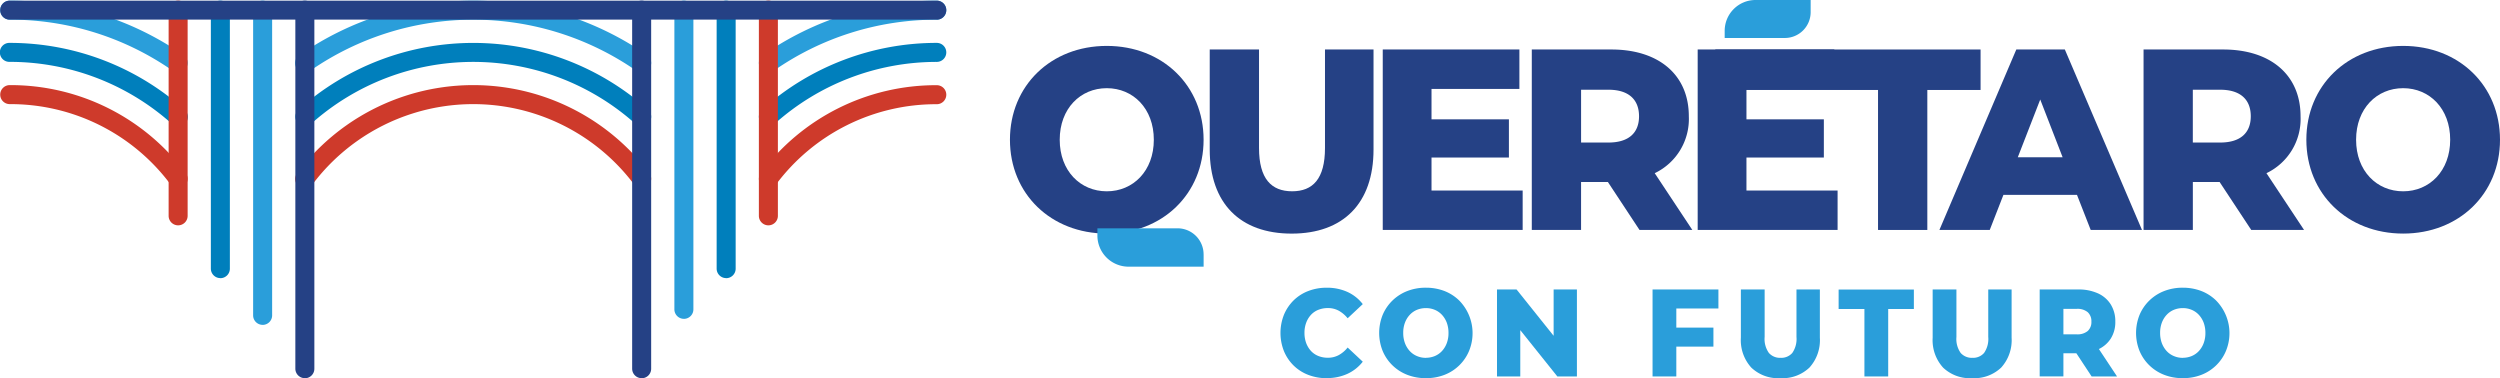 <svg xmlns="http://www.w3.org/2000/svg" width="269.817" height="40.818" viewBox="0 0 269.817 40.818">
  <g id="logo-municipio-queretaro-h_1_" data-name="logo-municipio-queretaro-h (1)" transform="translate(-54.994 -55)">
    <path id="Trazado_11314" data-name="Trazado 11314" d="M74.9,74.651a28.26,28.26,0,0,0-18.855-7.2.776.776,0,0,0-.093,0,1.025,1.025,0,0,0,.089,2.048,26.22,26.22,0,0,1,17.491,6.677A1.025,1.025,0,1,0,74.9,74.651Z" transform="translate(0 -7.822)" fill="#007fbc"/>
    <path id="Trazado_11315" data-name="Trazado 11315" d="M74.261,90.84a1.017,1.017,0,0,1-.818-.409,21.546,21.546,0,0,0-17.357-8.669,1.026,1.026,0,0,1,0-2.052A23.571,23.571,0,0,1,75.079,89.2a1.022,1.022,0,0,1-.818,1.639Z" transform="translate(-0.042 -15.524)" fill="#ce3a2b"/>
    <path id="Trazado_11316" data-name="Trazado 11316" d="M74.257,62.934a1.03,1.03,0,0,1-.584-.182,30.631,30.631,0,0,0-17.588-5.513,1.024,1.024,0,1,1,0-2.048,32.689,32.689,0,0,1,18.759,5.877,1.024,1.024,0,0,1-.584,1.866Z" transform="translate(-0.042 -0.119)" fill="#2a9eda"/>
    <path id="Trazado_11317" data-name="Trazado 11317" d="M104.976,79.439a1.026,1.026,0,0,1-1.026-1.026v-22.2a1.026,1.026,0,0,1,2.052,0v22.2a1.026,1.026,0,0,1-1.026,1.026Z" transform="translate(-30.757 -0.119)" fill="#ce3a2b"/>
    <path id="Trazado_11318" data-name="Trazado 11318" d="M178.12,62.934a1.03,1.03,0,0,1-.584-.182,30.833,30.833,0,0,0-35.179,0,1.026,1.026,0,1,1-1.171-1.684,32.88,32.88,0,0,1,37.521,0,1.024,1.024,0,0,1-.584,1.866Z" transform="translate(-53.874 -0.119)" fill="#2a9eda"/>
    <path id="Trazado_11319" data-name="Trazado 11319" d="M178.117,90.84a1.017,1.017,0,0,1-.818-.409,21.71,21.71,0,0,0-34.714,0,1.025,1.025,0,1,1-1.636-1.234,23.755,23.755,0,0,1,37.986,0,1.022,1.022,0,0,1-.818,1.639Z" transform="translate(-53.87 -15.524)" fill="#ce3a2b"/>
    <path id="Trazado_11320" data-name="Trazado 11320" d="M178.122,76.445a1.03,1.03,0,0,1-.684-.26,26.249,26.249,0,0,0-34.982,0,1.024,1.024,0,1,1-1.364-1.528,28.307,28.307,0,0,1,37.718,0,1.024,1.024,0,0,1-.684,1.788Z" transform="translate(-53.876 -7.828)" fill="#007fbc"/>
    <path id="Trazado_11321" data-name="Trazado 11321" d="M276.34,62.934a1.024,1.024,0,0,1-.584-1.866,32.672,32.672,0,0,1,18.759-5.877,1.026,1.026,0,1,1,0,2.052,30.647,30.647,0,0,0-17.588,5.509,1.03,1.03,0,0,1-.584.182Z" transform="translate(-138.417 -0.119)" fill="#2a9eda"/>
    <path id="Trazado_11322" data-name="Trazado 11322" d="M276.337,90.847a1.033,1.033,0,0,1-.617-.2,1.022,1.022,0,0,1-.2-1.435,23.576,23.576,0,0,1,18.993-9.487,1.026,1.026,0,0,1,0,2.052,21.551,21.551,0,0,0-17.357,8.669,1.023,1.023,0,0,1-.818.409Z" transform="translate(-138.414 -15.53)" fill="#ce3a2b"/>
    <path id="Trazado_11323" data-name="Trazado 11323" d="M276.336,76.445a1.024,1.024,0,0,1-.684-1.788,28.259,28.259,0,0,1,18.859-7.2,1.026,1.026,0,0,1,0,2.052,26.22,26.22,0,0,0-17.491,6.677,1.023,1.023,0,0,1-.684.26Z" transform="translate(-138.413 -7.828)" fill="#007fbc"/>
    <path id="Trazado_11324" data-name="Trazado 11324" d="M264.076,85.135a1.026,1.026,0,0,1-1.026-1.026V56.216a1.026,1.026,0,1,1,2.052,0v27.9a1.026,1.026,0,0,1-1.026,1.026Z" transform="translate(-130.711 -0.119)" fill="#007fbc"/>
    <path id="Trazado_11325" data-name="Trazado 11325" d="M251.806,89.529A1.026,1.026,0,0,1,250.78,88.5V56.216a1.026,1.026,0,1,1,2.052,0v32.29a1.026,1.026,0,0,1-1.026,1.026Z" transform="translate(-123.002 -0.119)" fill="#2a9eda"/>
    <path id="Trazado_11326" data-name="Trazado 11326" d="M239.546,95.934a1.026,1.026,0,0,1-1.026-1.026V56.216a1.026,1.026,0,1,1,2.052,0v38.7a1.026,1.026,0,0,1-1.026,1.026Z" transform="translate(-115.3 -0.119)" fill="#254185"/>
    <path id="Trazado_11327" data-name="Trazado 11327" d="M141.766,95.934a1.026,1.026,0,0,1-1.026-1.026V56.216a1.026,1.026,0,1,1,2.052,0v38.7a1.026,1.026,0,0,1-1.026,1.026Z" transform="translate(-53.87 -0.119)" fill="#254185"/>
    <path id="Trazado_11328" data-name="Trazado 11328" d="M129.5,90.179a1.026,1.026,0,0,1-1.026-1.026V56.216a1.026,1.026,0,1,1,2.052,0V89.157a1.026,1.026,0,0,1-1.026,1.026Z" transform="translate(-46.161 -0.119)" fill="#2a9eda"/>
    <path id="Trazado_11329" data-name="Trazado 11329" d="M117.236,85.135a1.026,1.026,0,0,1-1.026-1.026V56.216a1.026,1.026,0,0,1,2.052,0v27.9a1.026,1.026,0,0,1-1.026,1.026Z" transform="translate(-38.459 -0.119)" fill="#007fbc"/>
    <path id="Trazado_11330" data-name="Trazado 11330" d="M276.336,79.439a1.026,1.026,0,0,1-1.026-1.026v-22.2a1.026,1.026,0,1,1,2.052,0v22.2a1.026,1.026,0,0,1-1.026,1.026Z" transform="translate(-138.413 -0.119)" fill="#ce3a2b"/>
    <path id="Trazado_11331" data-name="Trazado 11331" d="M156.14,57.238H56.086a1.024,1.024,0,1,1,0-2.048H156.14a1.026,1.026,0,1,1,0,2.052Z" transform="translate(-0.042 -0.119)" fill="#254185"/>
    <g id="Grupo_15878" data-name="Grupo 15878" transform="translate(193.192 55)">
      <path id="Trazado_11332" data-name="Trazado 11332" d="M431.725,148.292a5.419,5.419,0,0,1-1.989-.357,4.607,4.607,0,0,1-1.58-1.011,4.684,4.684,0,0,1-1.041-1.55,5.319,5.319,0,0,1,0-3.926,4.741,4.741,0,0,1,1.041-1.55,4.607,4.607,0,0,1,1.58-1.011,5.419,5.419,0,0,1,1.989-.357,5.291,5.291,0,0,1,2.245.457,4.384,4.384,0,0,1,1.651,1.312l-1.632,1.528a3.277,3.277,0,0,0-.963-.818,2.414,2.414,0,0,0-1.171-.283,2.749,2.749,0,0,0-1.022.186,2.166,2.166,0,0,0-.8.543,2.55,2.55,0,0,0-.517.851,3.066,3.066,0,0,0-.186,1.1,3.149,3.149,0,0,0,.186,1.1,2.612,2.612,0,0,0,.517.851,2.2,2.2,0,0,0,.8.543,2.69,2.69,0,0,0,1.022.186,2.414,2.414,0,0,0,1.171-.283,3.222,3.222,0,0,0,.963-.818l1.632,1.528a4.456,4.456,0,0,1-1.651,1.309,5.248,5.248,0,0,1-2.245.461Z" transform="translate(-426.74 -107.477)" fill="#2a9eda"/>
      <path id="Trazado_11333" data-name="Trazado 11333" d="M460.437,148.292a5.429,5.429,0,0,1-2.007-.361,4.759,4.759,0,0,1-1.6-1.026,4.688,4.688,0,0,1-1.056-1.55,5.222,5.222,0,0,1,0-3.889,4.688,4.688,0,0,1,1.056-1.55,4.758,4.758,0,0,1,1.6-1.026,5.429,5.429,0,0,1,2.007-.361,5.532,5.532,0,0,1,2.015.361,4.711,4.711,0,0,1,1.587,1.026,5.029,5.029,0,0,1,1.056,5.446,4.706,4.706,0,0,1-2.643,2.569A5.413,5.413,0,0,1,460.437,148.292Zm0-2.2a2.5,2.5,0,0,0,.963-.186,2.225,2.225,0,0,0,.777-.543,2.55,2.55,0,0,0,.517-.851,3.066,3.066,0,0,0,.186-1.1,3.177,3.177,0,0,0-.186-1.108,2.616,2.616,0,0,0-.517-.844,2.225,2.225,0,0,0-.777-.543,2.442,2.442,0,0,0-.963-.186,2.51,2.51,0,0,0-.963.186,2.225,2.225,0,0,0-.777.543,2.553,2.553,0,0,0-.517.844,3.051,3.051,0,0,0-.186,1.108,3.1,3.1,0,0,0,.186,1.1,2.612,2.612,0,0,0,.517.851,2.225,2.225,0,0,0,.777.543A2.442,2.442,0,0,0,460.437,146.1Z" transform="translate(-444.746 -107.478)" fill="#2a9eda"/>
      <path id="Trazado_11334" data-name="Trazado 11334" d="M489.6,148.427V139.04h2.112l5,6.249h-1V139.04h2.513v9.387h-2.112l-5-6.249h1v6.249Z" transform="translate(-466.232 -107.798)" fill="#2a9eda"/>
      <path id="Trazado_11335" data-name="Trazado 11335" d="M537.325,148.427H534.76V139.04h7.108v2.052h-4.543Zm-.178-5.271h4.182v2.052h-4.182Z" transform="translate(-494.603 -107.798)" fill="#2a9eda"/>
      <path id="Trazado_11336" data-name="Trazado 11336" d="M564.66,148.613a4.2,4.2,0,0,1-3.134-1.141,4.4,4.4,0,0,1-1.126-3.231v-5.2h2.565v5.123a2.594,2.594,0,0,0,.461,1.729,1.6,1.6,0,0,0,1.264.524,1.572,1.572,0,0,0,1.257-.524,2.639,2.639,0,0,0,.454-1.729V139.04h2.524v5.2a4.4,4.4,0,0,1-1.126,3.231,4.214,4.214,0,0,1-3.134,1.141Z" transform="translate(-510.711 -107.798)" fill="#2a9eda"/>
      <path id="Trazado_11337" data-name="Trazado 11337" d="M591.564,148.433v-7.279H588.78v-2.1H596.9v2.1h-2.77v7.279Z" transform="translate(-528.541 -107.804)" fill="#2a9eda"/>
      <path id="Trazado_11338" data-name="Trazado 11338" d="M620.34,148.613a4.2,4.2,0,0,1-3.134-1.141,4.4,4.4,0,0,1-1.126-3.231v-5.2h2.565v5.123a2.594,2.594,0,0,0,.461,1.729,1.6,1.6,0,0,0,1.264.524,1.572,1.572,0,0,0,1.257-.524,2.639,2.639,0,0,0,.453-1.729V139.04H624.6v5.2a4.4,4.4,0,0,1-1.126,3.231,4.214,4.214,0,0,1-3.134,1.141Z" transform="translate(-545.692 -107.798)" fill="#2a9eda"/>
      <path id="Trazado_11339" data-name="Trazado 11339" d="M647.144,148.427V139.04h4.141a5.035,5.035,0,0,1,2.141.416,3.165,3.165,0,0,1,1.39,1.2,3.428,3.428,0,0,1,.491,1.855,3.312,3.312,0,0,1-.491,1.829,3.143,3.143,0,0,1-1.39,1.178,5.153,5.153,0,0,1-2.141.409h-2.718l1.138-1.112v3.606H647.14Zm2.561-3.327-1.138-1.219h2.565a1.72,1.72,0,0,0,1.2-.361,1.294,1.294,0,0,0,.394-1.007,1.319,1.319,0,0,0-.394-1.019,1.72,1.72,0,0,0-1.2-.361h-2.565l1.138-1.219v5.19Zm3.045,3.327-2.253-3.42h2.732l2.264,3.42Z" transform="translate(-565.206 -107.798)" fill="#2a9eda"/>
      <path id="Trazado_11340" data-name="Trazado 11340" d="M680.177,148.292a5.429,5.429,0,0,1-2.008-.361,4.759,4.759,0,0,1-1.6-1.026,4.689,4.689,0,0,1-1.056-1.55,5.222,5.222,0,0,1,0-3.889,4.689,4.689,0,0,1,1.056-1.55,4.759,4.759,0,0,1,1.6-1.026,5.429,5.429,0,0,1,2.008-.361,5.532,5.532,0,0,1,2.015.361,4.711,4.711,0,0,1,1.587,1.026,5.028,5.028,0,0,1,1.056,5.446,4.706,4.706,0,0,1-2.643,2.569A5.413,5.413,0,0,1,680.177,148.292Zm0-2.2a2.5,2.5,0,0,0,.963-.186,2.225,2.225,0,0,0,.777-.543,2.55,2.55,0,0,0,.517-.851,3.066,3.066,0,0,0,.186-1.1,3.177,3.177,0,0,0-.186-1.108,2.616,2.616,0,0,0-.517-.844,2.224,2.224,0,0,0-.777-.543,2.442,2.442,0,0,0-.963-.186,2.511,2.511,0,0,0-.963.186,2.225,2.225,0,0,0-.777.543,2.552,2.552,0,0,0-.517.844,3.051,3.051,0,0,0-.186,1.108,3.1,3.1,0,0,0,.186,1.1,2.611,2.611,0,0,0,.517.851,2.225,2.225,0,0,0,.777.543A2.442,2.442,0,0,0,680.177,146.1Z" transform="translate(-582.797 -107.478)" fill="#2a9eda"/>
      <path id="Trazado_11341" data-name="Trazado 11341" d="M564.979,56.312a2.789,2.789,0,0,1-2.788,2.788H555.7v-.77A3.33,3.33,0,0,1,559.031,55h5.948Z" transform="translate(-507.759 -55)" fill="#2a9eda"/>
    </g>
    <path id="Trazado_11342" data-name="Trazado 11342" d="M348.2,78.457c0-5.844,4.431-10.127,10.45-10.127s10.45,4.286,10.45,10.127-4.431,10.127-10.45,10.127S348.2,84.3,348.2,78.457Zm15.528,0c0-3.368-2.23-5.565-5.078-5.565s-5.078,2.2-5.078,5.565,2.231,5.565,5.078,5.565S363.728,81.825,363.728,78.457Z" transform="translate(-184.206 -8.375)" fill="#254185"/>
    <path id="Trazado_11343" data-name="Trazado 11343" d="M406.2,80.166V69.37h5.32V80c0,3.338,1.342,4.673,3.573,4.673s3.547-1.335,3.547-4.673V69.37h5.238v10.8c0,5.814-3.279,9.071-8.837,9.071S406.2,85.98,406.2,80.166Z" transform="translate(-220.644 -9.028)" fill="#254185"/>
    <path id="Trazado_11344" data-name="Trazado 11344" d="M471.537,84.59v4.257h-15.1V69.37h14.747v4.257H461.7v3.283h8.353v4.119H461.7V84.59Z" transform="translate(-252.207 -9.028)" fill="#254185"/>
    <path id="Trazado_11345" data-name="Trazado 11345" d="M507.919,83.671h-2.9v5.175H499.7V69.37h8.595c5.13,0,8.353,2.755,8.353,7.2a6.482,6.482,0,0,1-3.68,6.149l4.056,6.123h-5.7l-3.413-5.175Zm.056-9.959H505.02v5.7h2.955c2.2,0,3.3-1.056,3.3-2.836S510.18,73.712,507.975,73.712Z" transform="translate(-279.385 -9.028)" fill="#254185"/>
    <path id="Trazado_11346" data-name="Trazado 11346" d="M562.967,84.59v4.257h-15.1V69.37h14.747v4.257h-9.483v3.283h8.353v4.119h-8.353V84.59Z" transform="translate(-309.648 -9.028)" fill="#254185"/>
    <path id="Trazado_11347" data-name="Trazado 11347" d="M570.538,73.738H552.98V69.37h28.629v4.368h-5.747V88.846h-5.32V73.738Z" transform="translate(-312.858 -9.028)" fill="#254185"/>
    <path id="Trazado_11348" data-name="Trazado 11348" d="M632.9,85.062h-7.952l-1.476,3.784H618.04l8.3-19.476h5.238l8.327,19.476h-5.535l-1.48-3.784ZM631.338,81l-2.416-6.231L626.5,81h4.836Z" transform="translate(-353.732 -9.028)" fill="#254185"/>
    <path id="Trazado_11349" data-name="Trazado 11349" d="M685.529,83.671h-2.9v5.175h-5.32V69.37H685.9c5.13,0,8.353,2.755,8.353,7.2a6.482,6.482,0,0,1-3.68,6.149l4.056,6.123h-5.7l-3.413-5.175Zm.052-9.959h-2.955v5.7h2.955c2.2,0,3.3-1.056,3.3-2.836S687.786,73.712,685.581,73.712Z" transform="translate(-390.968 -9.028)" fill="#254185"/>
    <path id="Trazado_11350" data-name="Trazado 11350" d="M724.57,78.457c0-5.844,4.431-10.127,10.45-10.127s10.45,4.286,10.45,10.127-4.431,10.127-10.45,10.127S724.57,84.3,724.57,78.457Zm15.524,0c0-3.368-2.231-5.565-5.078-5.565s-5.078,2.2-5.078,5.565,2.231,5.565,5.078,5.565S740.094,81.825,740.094,78.457Z" transform="translate(-420.659 -8.375)" fill="#254185"/>
    <path id="Trazado_11351" data-name="Trazado 11351" d="M385.051,124.094a2.815,2.815,0,0,0-2.814-2.814H373.59v.777a3.363,3.363,0,0,0,3.364,3.364h8.1V124.1Z" transform="translate(-200.157 -41.64)" fill="#2a9eda"/>
  </g>
</svg>
